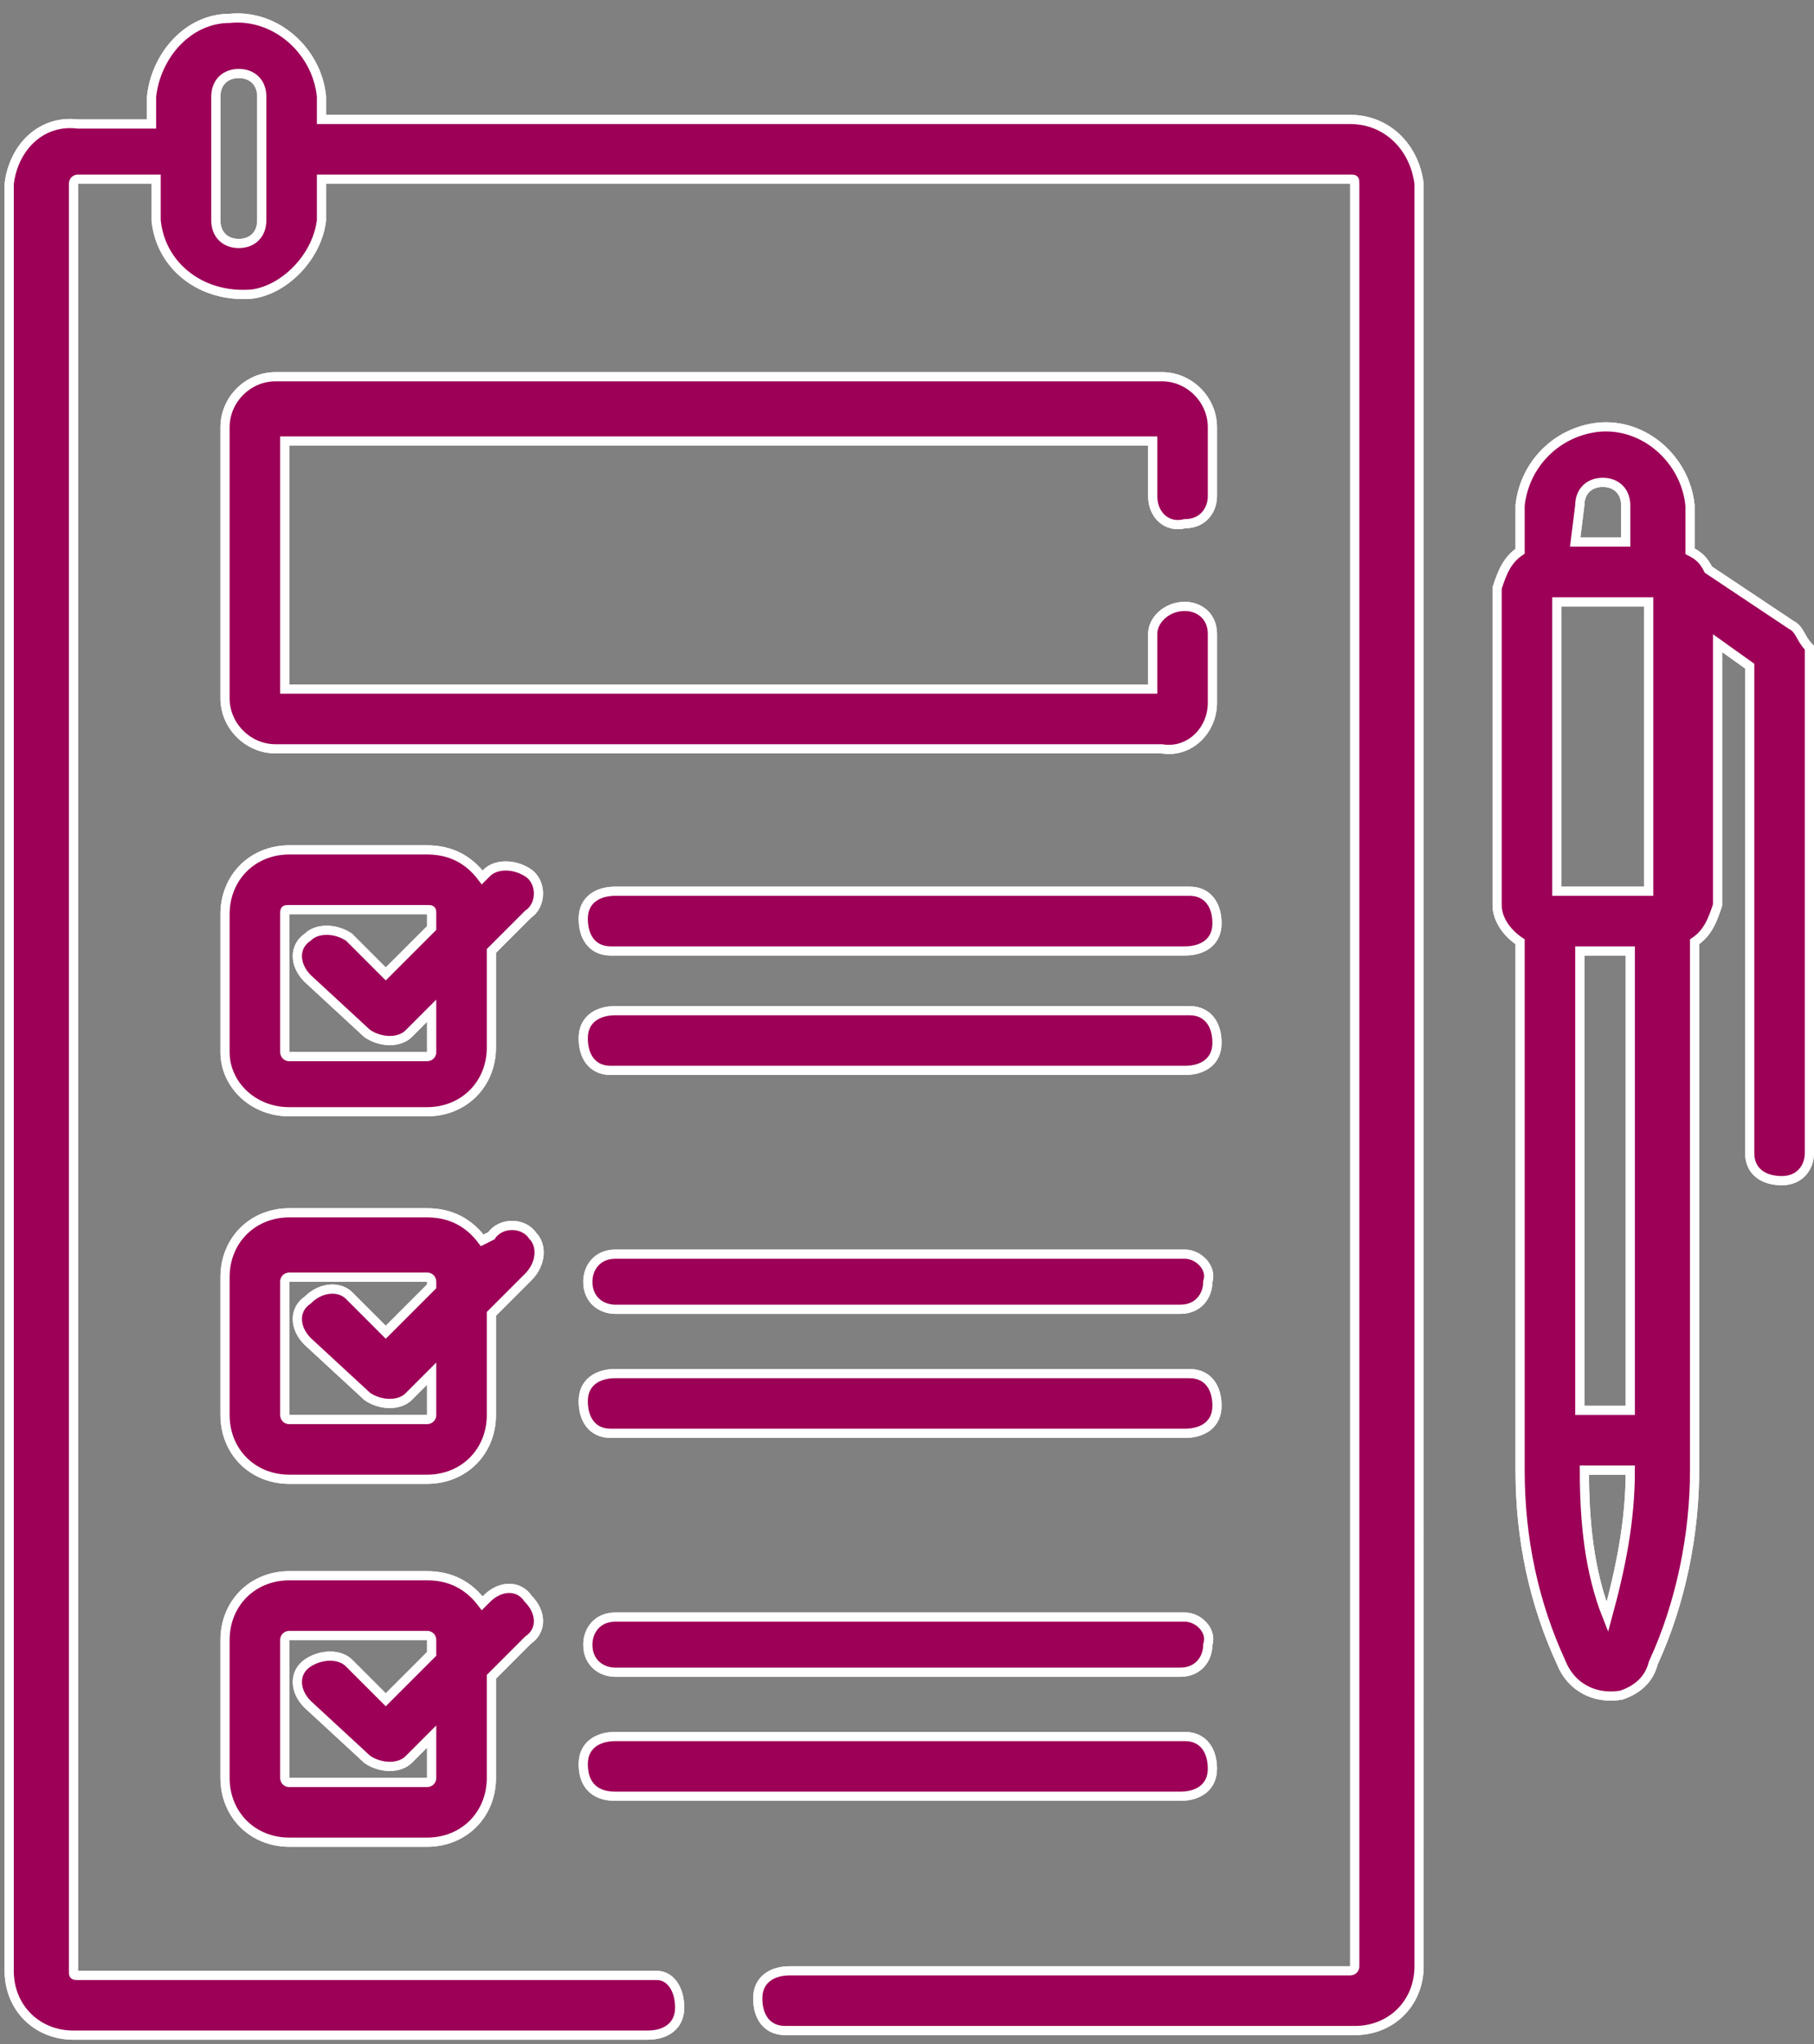 <?xml version="1.0" encoding="utf-8"?>
<!-- Generator: Adobe Illustrator 23.0.4, SVG Export Plug-In . SVG Version: 6.00 Build 0)  -->
<svg version="1.1" id="Calque_1" xmlns="http://www.w3.org/2000/svg" xmlns:xlink="http://www.w3.org/1999/xlink" x="0px" y="0px"
	 viewBox="0 0 39.5 44.5" style="enable-background:new 0 0 39.5 44.5;" xml:space="preserve">
<rect x="0" y="0" width="39.5" height="44.5" fill="#808080" stroke="none"/>
<style type="text/css">
	.st0{fill:#9D0057;stroke:#FFFFFF;stroke-width:0.2;stroke-miterlimit:10;}
</style>
<title>Fichier 16</title>
<g>
	<g id="Calque_1-2">
		<path class="st0" d="M39,13.6l-1.8-1.2c-0.1-0.2-0.2-0.3-0.4-0.4v-1c-0.1-1-1-1.8-2-1.7c-0.9,0.1-1.6,0.8-1.7,1.7v1
			c-0.3,0.2-0.4,0.5-0.5,0.8v6.9c0,0.3,0.2,0.6,0.5,0.8V32c0,1.5,0.3,2.9,0.9,4.2c0.2,0.5,0.7,0.8,1.3,0.7c0.3-0.1,0.6-0.3,0.7-0.7
			c0.6-1.3,0.9-2.8,0.9-4.2V20.5c0.3-0.2,0.4-0.5,0.5-0.8V14l0.7,0.5v10.6c0,0.4,0.3,0.6,0.7,0.6l0,0c0.4,0,0.6-0.3,0.6-0.6l0,0v-11
			C39.2,13.9,39.2,13.7,39,13.6z M34.4,11c0-0.3,0.2-0.5,0.5-0.5s0.5,0.2,0.5,0.5v0.8h-1.1L34.4,11L34.4,11z M35.5,32
			c0,1.1-0.2,2.1-0.5,3.2c-0.4-1-0.5-2.1-0.5-3.2H35.5z M35.5,30.7h-1.1v-10h1.1V30.7z M35.9,19.4h-2v-6.3h2V19.4z M6.3,24.2h3
			c0.8,0,1.4-0.6,1.4-1.4l0,0v-2.1l0.8-0.8c0.3-0.2,0.3-0.7,0-0.9l0,0c-0.3-0.2-0.7-0.2-0.9,0l-0.1,0.1c-0.3-0.4-0.7-0.6-1.2-0.6h-3
			c-0.8,0-1.4,0.6-1.4,1.4l0,0v3C4.9,23.6,5.5,24.2,6.3,24.2L6.3,24.2z M6.2,19.9c0-0.1,0-0.1,0.1-0.1l0,0h3c0.1,0,0.1,0,0.1,0.1
			l0,0v0.3l-1,1l-0.8-0.8c-0.3-0.2-0.7-0.2-0.9,0c-0.3,0.2-0.3,0.6,0,0.9l0,0L8,22.5c0.3,0.2,0.7,0.2,0.9,0L9.4,22v0.9
			C9.4,23,9.3,23,9.3,23l0,0h-3c-0.1,0-0.1-0.1-0.1-0.1l0,0L6.2,19.9z M11.6,26.9c-0.2-0.3-0.7-0.3-0.9,0l0,0L10.5,27
			c-0.3-0.4-0.7-0.6-1.2-0.6h-3c-0.8,0-1.4,0.6-1.4,1.4l0,0v3c0,0.8,0.6,1.4,1.4,1.4l0,0h3c0.8,0,1.4-0.6,1.4-1.4l0,0v-2.2l0.8-0.8
			C11.8,27.5,11.8,27.1,11.6,26.9L11.6,26.9L11.6,26.9z M9.4,28l-1,1l-0.8-0.8C7.4,28,7,28,6.7,28.3c-0.3,0.2-0.3,0.6,0,0.9l0,0
			L8,30.4c0.3,0.2,0.7,0.2,0.9,0l0.5-0.5v0.9c0,0.1-0.1,0.1-0.1,0.1l0,0h-3c-0.1,0-0.1-0.1-0.1-0.1l0,0v-2.9c0-0.1,0.1-0.1,0.1-0.1
			l0,0h3c0.1,0,0.1,0.1,0.1,0.1l0,0V28z M10.6,34.8l-0.1,0.1c-0.3-0.4-0.7-0.6-1.2-0.6h-3c-0.8,0-1.4,0.6-1.4,1.4v3
			c0,0.8,0.6,1.4,1.4,1.4l0,0h3c0.8,0,1.4-0.6,1.4-1.4l0,0v-2.2l0.8-0.8c0.3-0.2,0.3-0.6,0-0.9l0,0C11.3,34.5,10.9,34.5,10.6,34.8z
			 M9.4,36l-1,1l-0.8-0.8C7.4,36,7,36,6.7,36.2s-0.3,0.6,0,0.9l0,0L8,38.3c0.3,0.2,0.7,0.2,0.9,0l0.5-0.5v0.9c0,0.1-0.1,0.1-0.1,0.1
			h-3c-0.1,0-0.1-0.1-0.1-0.1v-3c0-0.1,0.1-0.1,0.1-0.1h3c0.1,0,0.1,0.1,0.1,0.1V36z M25.8,19.4H13.4c-0.4,0-0.7,0.2-0.7,0.6
			s0.2,0.7,0.6,0.7c0.1,0,0.1,0,0.2,0h12.3c0.4,0,0.7-0.2,0.7-0.6s-0.2-0.7-0.6-0.7H25.8z M25.8,27.3H13.4c-0.4,0-0.6,0.3-0.6,0.6
			c0,0.4,0.3,0.6,0.6,0.6l0,0h12.3c0.4,0,0.6-0.3,0.6-0.6l0,0C26.4,27.6,26.1,27.3,25.8,27.3z M25.8,35.2H13.4
			c-0.4,0-0.6,0.3-0.6,0.6c0,0.4,0.3,0.6,0.6,0.6l0,0h12.3c0.4,0,0.6-0.3,0.6-0.6C26.4,35.5,26.1,35.2,25.8,35.2L25.8,35.2z
			 M25.8,22H13.4c-0.4,0-0.7,0.2-0.7,0.6s0.2,0.7,0.6,0.7c0.1,0,0.1,0,0.2,0h12.3c0.4,0,0.7-0.2,0.7-0.6S26.3,22,25.9,22H25.8z
			 M25.8,29.9H13.4c-0.4,0-0.7,0.2-0.7,0.6s0.2,0.7,0.6,0.7c0.1,0,0.1,0,0.2,0h12.3c0.4,0,0.7-0.2,0.7-0.6s-0.2-0.7-0.6-0.7H25.8z
			 M13.4,39.1h12.3c0.4,0,0.7-0.2,0.7-0.6s-0.2-0.7-0.6-0.7c-0.1,0-0.1,0-0.2,0H13.4c-0.4,0-0.7,0.2-0.7,0.6S12.9,39.1,13.4,39.1
			L13.4,39.1z M26.4,15.3v-1.5c0-0.4-0.3-0.6-0.6-0.6l0,0c-0.4,0-0.7,0.3-0.7,0.6l0,0V15H6.2V9.6h18.9v1.2c0,0.4,0.3,0.7,0.7,0.6
			c0.4,0,0.6-0.3,0.6-0.6V9.3c0-0.6-0.5-1.1-1.1-1.1l0,0H6c-0.6,0-1.1,0.5-1.1,1.1l0,0v5.9c0,0.6,0.5,1.1,1.1,1.1l0,0h19.3
			C25.9,16.4,26.4,15.9,26.4,15.3L26.4,15.3z M29.4,2.6H7V2.1c-0.1-1-1-1.8-2-1.7c-0.9,0-1.6,0.8-1.7,1.7v0.6H1.7
			C0.9,2.6,0.3,3.2,0.2,4v38.9c0,0.8,0.6,1.4,1.4,1.4l0,0h12.5c0.4,0,0.7-0.2,0.7-0.6S14.6,43,14.3,43c-0.1,0-0.1,0-0.2,0H1.7
			c-0.1,0-0.1,0-0.1-0.1V4c0,0,0-0.1,0.1-0.1l0,0h1.7v0.9c0.1,1,1,1.7,2.1,1.6C6.2,6.3,6.9,5.6,7,4.8V3.9h22.4c0.1,0,0.1,0,0.1,0.1
			l0,0v38.8c0,0.1-0.1,0.1-0.1,0.1H17.2c-0.4,0-0.7,0.2-0.7,0.6s0.2,0.7,0.6,0.7c0.1,0,0.1,0,0.2,0h12.2c0.8,0,1.4-0.6,1.4-1.4l0,0
			V4C30.8,3.2,30.2,2.6,29.4,2.6L29.4,2.6z M5.7,4.8c0,0.3-0.2,0.5-0.5,0.5S4.7,5.1,4.7,4.8l0,0V2.1c0-0.3,0.2-0.5,0.5-0.5
			s0.5,0.2,0.5,0.5V4.8z"/>
		<path class="st0" d="M39,13.6l-1.8-1.2c-0.1-0.2-0.2-0.3-0.4-0.4v-1c-0.1-1-1-1.8-2-1.7c-0.9,0.1-1.6,0.8-1.7,1.7v1
			c-0.3,0.2-0.4,0.5-0.5,0.8v6.9c0,0.3,0.2,0.6,0.5,0.8V32c0,1.5,0.3,2.9,0.9,4.2c0.2,0.5,0.7,0.8,1.3,0.7c0.3-0.1,0.6-0.3,0.7-0.7
			c0.6-1.3,0.9-2.8,0.9-4.2V20.5c0.3-0.2,0.4-0.5,0.5-0.8V14l0.7,0.5v10.6c0,0.4,0.3,0.6,0.7,0.6l0,0c0.4,0,0.6-0.3,0.6-0.6l0,0v-11
			C39.2,13.9,39.2,13.7,39,13.6z M34.4,11c0-0.3,0.2-0.5,0.5-0.5s0.5,0.2,0.5,0.5v0.8h-1.1L34.4,11L34.4,11z M35.5,32
			c0,1.1-0.2,2.1-0.5,3.2c-0.4-1-0.5-2.1-0.5-3.2H35.5z M35.5,30.7h-1.1v-10h1.1V30.7z M35.9,19.4h-2v-6.3h2V19.4z M6.3,24.2h3
			c0.8,0,1.4-0.6,1.4-1.4l0,0v-2.1l0.8-0.8c0.3-0.2,0.3-0.7,0-0.9l0,0c-0.3-0.2-0.7-0.2-0.9,0l-0.1,0.1c-0.3-0.4-0.7-0.6-1.2-0.6h-3
			c-0.8,0-1.4,0.6-1.4,1.4l0,0v3C4.9,23.6,5.5,24.2,6.3,24.2L6.3,24.2z M6.2,19.9c0-0.1,0-0.1,0.1-0.1l0,0h3c0.1,0,0.1,0,0.1,0.1
			l0,0v0.3l-1,1l-0.8-0.8c-0.3-0.2-0.7-0.2-0.9,0c-0.3,0.2-0.3,0.6,0,0.9l0,0L8,22.5c0.3,0.2,0.7,0.2,0.9,0L9.4,22v0.9
			C9.4,23,9.3,23,9.3,23l0,0h-3c-0.1,0-0.1-0.1-0.1-0.1l0,0L6.2,19.9z M11.6,26.9c-0.2-0.3-0.7-0.3-0.9,0l0,0L10.5,27
			c-0.3-0.4-0.7-0.6-1.2-0.6h-3c-0.8,0-1.4,0.6-1.4,1.4l0,0v3c0,0.8,0.6,1.4,1.4,1.4l0,0h3c0.8,0,1.4-0.6,1.4-1.4l0,0v-2.2l0.8-0.8
			C11.8,27.5,11.8,27.1,11.6,26.9L11.6,26.9L11.6,26.9z M9.4,28l-1,1l-0.8-0.8C7.4,28,7,28,6.7,28.3c-0.3,0.2-0.3,0.6,0,0.9l0,0
			L8,30.4c0.3,0.2,0.7,0.2,0.9,0l0.5-0.5v0.9c0,0.1-0.1,0.1-0.1,0.1l0,0h-3c-0.1,0-0.1-0.1-0.1-0.1l0,0v-2.9c0-0.1,0.1-0.1,0.1-0.1
			l0,0h3c0.1,0,0.1,0.1,0.1,0.1l0,0V28z M10.6,34.8l-0.1,0.1c-0.3-0.4-0.7-0.6-1.2-0.6h-3c-0.8,0-1.4,0.6-1.4,1.4v3
			c0,0.8,0.6,1.4,1.4,1.4l0,0h3c0.8,0,1.4-0.6,1.4-1.4l0,0v-2.2l0.8-0.8c0.3-0.2,0.3-0.6,0-0.9l0,0C11.3,34.5,10.9,34.5,10.6,34.8z
			 M9.4,36l-1,1l-0.8-0.8C7.4,36,7,36,6.7,36.2s-0.3,0.6,0,0.9l0,0L8,38.3c0.3,0.2,0.7,0.2,0.9,0l0.5-0.5v0.9c0,0.1-0.1,0.1-0.1,0.1
			h-3c-0.1,0-0.1-0.1-0.1-0.1v-3c0-0.1,0.1-0.1,0.1-0.1h3c0.1,0,0.1,0.1,0.1,0.1V36z M25.8,19.4H13.4c-0.4,0-0.7,0.2-0.7,0.6
			s0.2,0.7,0.6,0.7c0.1,0,0.1,0,0.2,0h12.3c0.4,0,0.7-0.2,0.7-0.6s-0.2-0.7-0.6-0.7H25.8z M25.8,27.3H13.4c-0.4,0-0.6,0.3-0.6,0.6
			c0,0.4,0.3,0.6,0.6,0.6l0,0h12.3c0.4,0,0.6-0.3,0.6-0.6l0,0C26.4,27.6,26.1,27.3,25.8,27.3z M25.8,35.2H13.4
			c-0.4,0-0.6,0.3-0.6,0.6c0,0.4,0.3,0.6,0.6,0.6l0,0h12.3c0.4,0,0.6-0.3,0.6-0.6C26.4,35.5,26.1,35.2,25.8,35.2L25.8,35.2z
			 M25.8,22H13.4c-0.4,0-0.7,0.2-0.7,0.6s0.2,0.7,0.6,0.7c0.1,0,0.1,0,0.2,0h12.3c0.4,0,0.7-0.2,0.7-0.6S26.3,22,25.9,22H25.8z
			 M25.8,29.9H13.4c-0.4,0-0.7,0.2-0.7,0.6s0.2,0.7,0.6,0.7c0.1,0,0.1,0,0.2,0h12.3c0.4,0,0.7-0.2,0.7-0.6s-0.2-0.7-0.6-0.7H25.8z
			 M13.4,39.1h12.3c0.4,0,0.7-0.2,0.7-0.6s-0.2-0.7-0.6-0.7c-0.1,0-0.1,0-0.2,0H13.4c-0.4,0-0.7,0.2-0.7,0.6S12.9,39.1,13.4,39.1
			L13.4,39.1z M26.4,15.3v-1.5c0-0.4-0.3-0.6-0.6-0.6l0,0c-0.4,0-0.7,0.3-0.7,0.6l0,0V15H6.2V9.6h18.9v1.2c0,0.4,0.3,0.7,0.7,0.6
			c0.4,0,0.6-0.3,0.6-0.6V9.3c0-0.6-0.5-1.1-1.1-1.1l0,0H6c-0.6,0-1.1,0.5-1.1,1.1l0,0v5.9c0,0.6,0.5,1.1,1.1,1.1l0,0h19.3
			C25.9,16.4,26.4,15.9,26.4,15.3L26.4,15.3z M29.4,2.6H7V2.1c-0.1-1-1-1.8-2-1.7c-0.9,0-1.6,0.8-1.7,1.7v0.6H1.7
			C0.9,2.6,0.3,3.2,0.2,4v38.9c0,0.8,0.6,1.4,1.4,1.4l0,0h12.5c0.4,0,0.7-0.2,0.7-0.6S14.6,43,14.3,43c-0.1,0-0.1,0-0.2,0H1.7
			c-0.1,0-0.1,0-0.1-0.1V4c0,0,0-0.1,0.1-0.1l0,0h1.7v0.9c0.1,1,1,1.7,2.1,1.6C6.2,6.3,6.9,5.6,7,4.8V3.9h22.4c0.1,0,0.1,0,0.1,0.1
			l0,0v38.8c0,0.1-0.1,0.1-0.1,0.1H17.2c-0.4,0-0.7,0.2-0.7,0.6s0.2,0.7,0.6,0.7c0.1,0,0.1,0,0.2,0h12.2c0.8,0,1.4-0.6,1.4-1.4l0,0
			V4C30.8,3.2,30.2,2.6,29.4,2.6L29.4,2.6z M5.7,4.8c0,0.3-0.2,0.5-0.5,0.5S4.7,5.1,4.7,4.8l0,0V2.1c0-0.3,0.2-0.5,0.5-0.5
			s0.5,0.2,0.5,0.5V4.8z"/>
	</g>
</g>
</svg>
